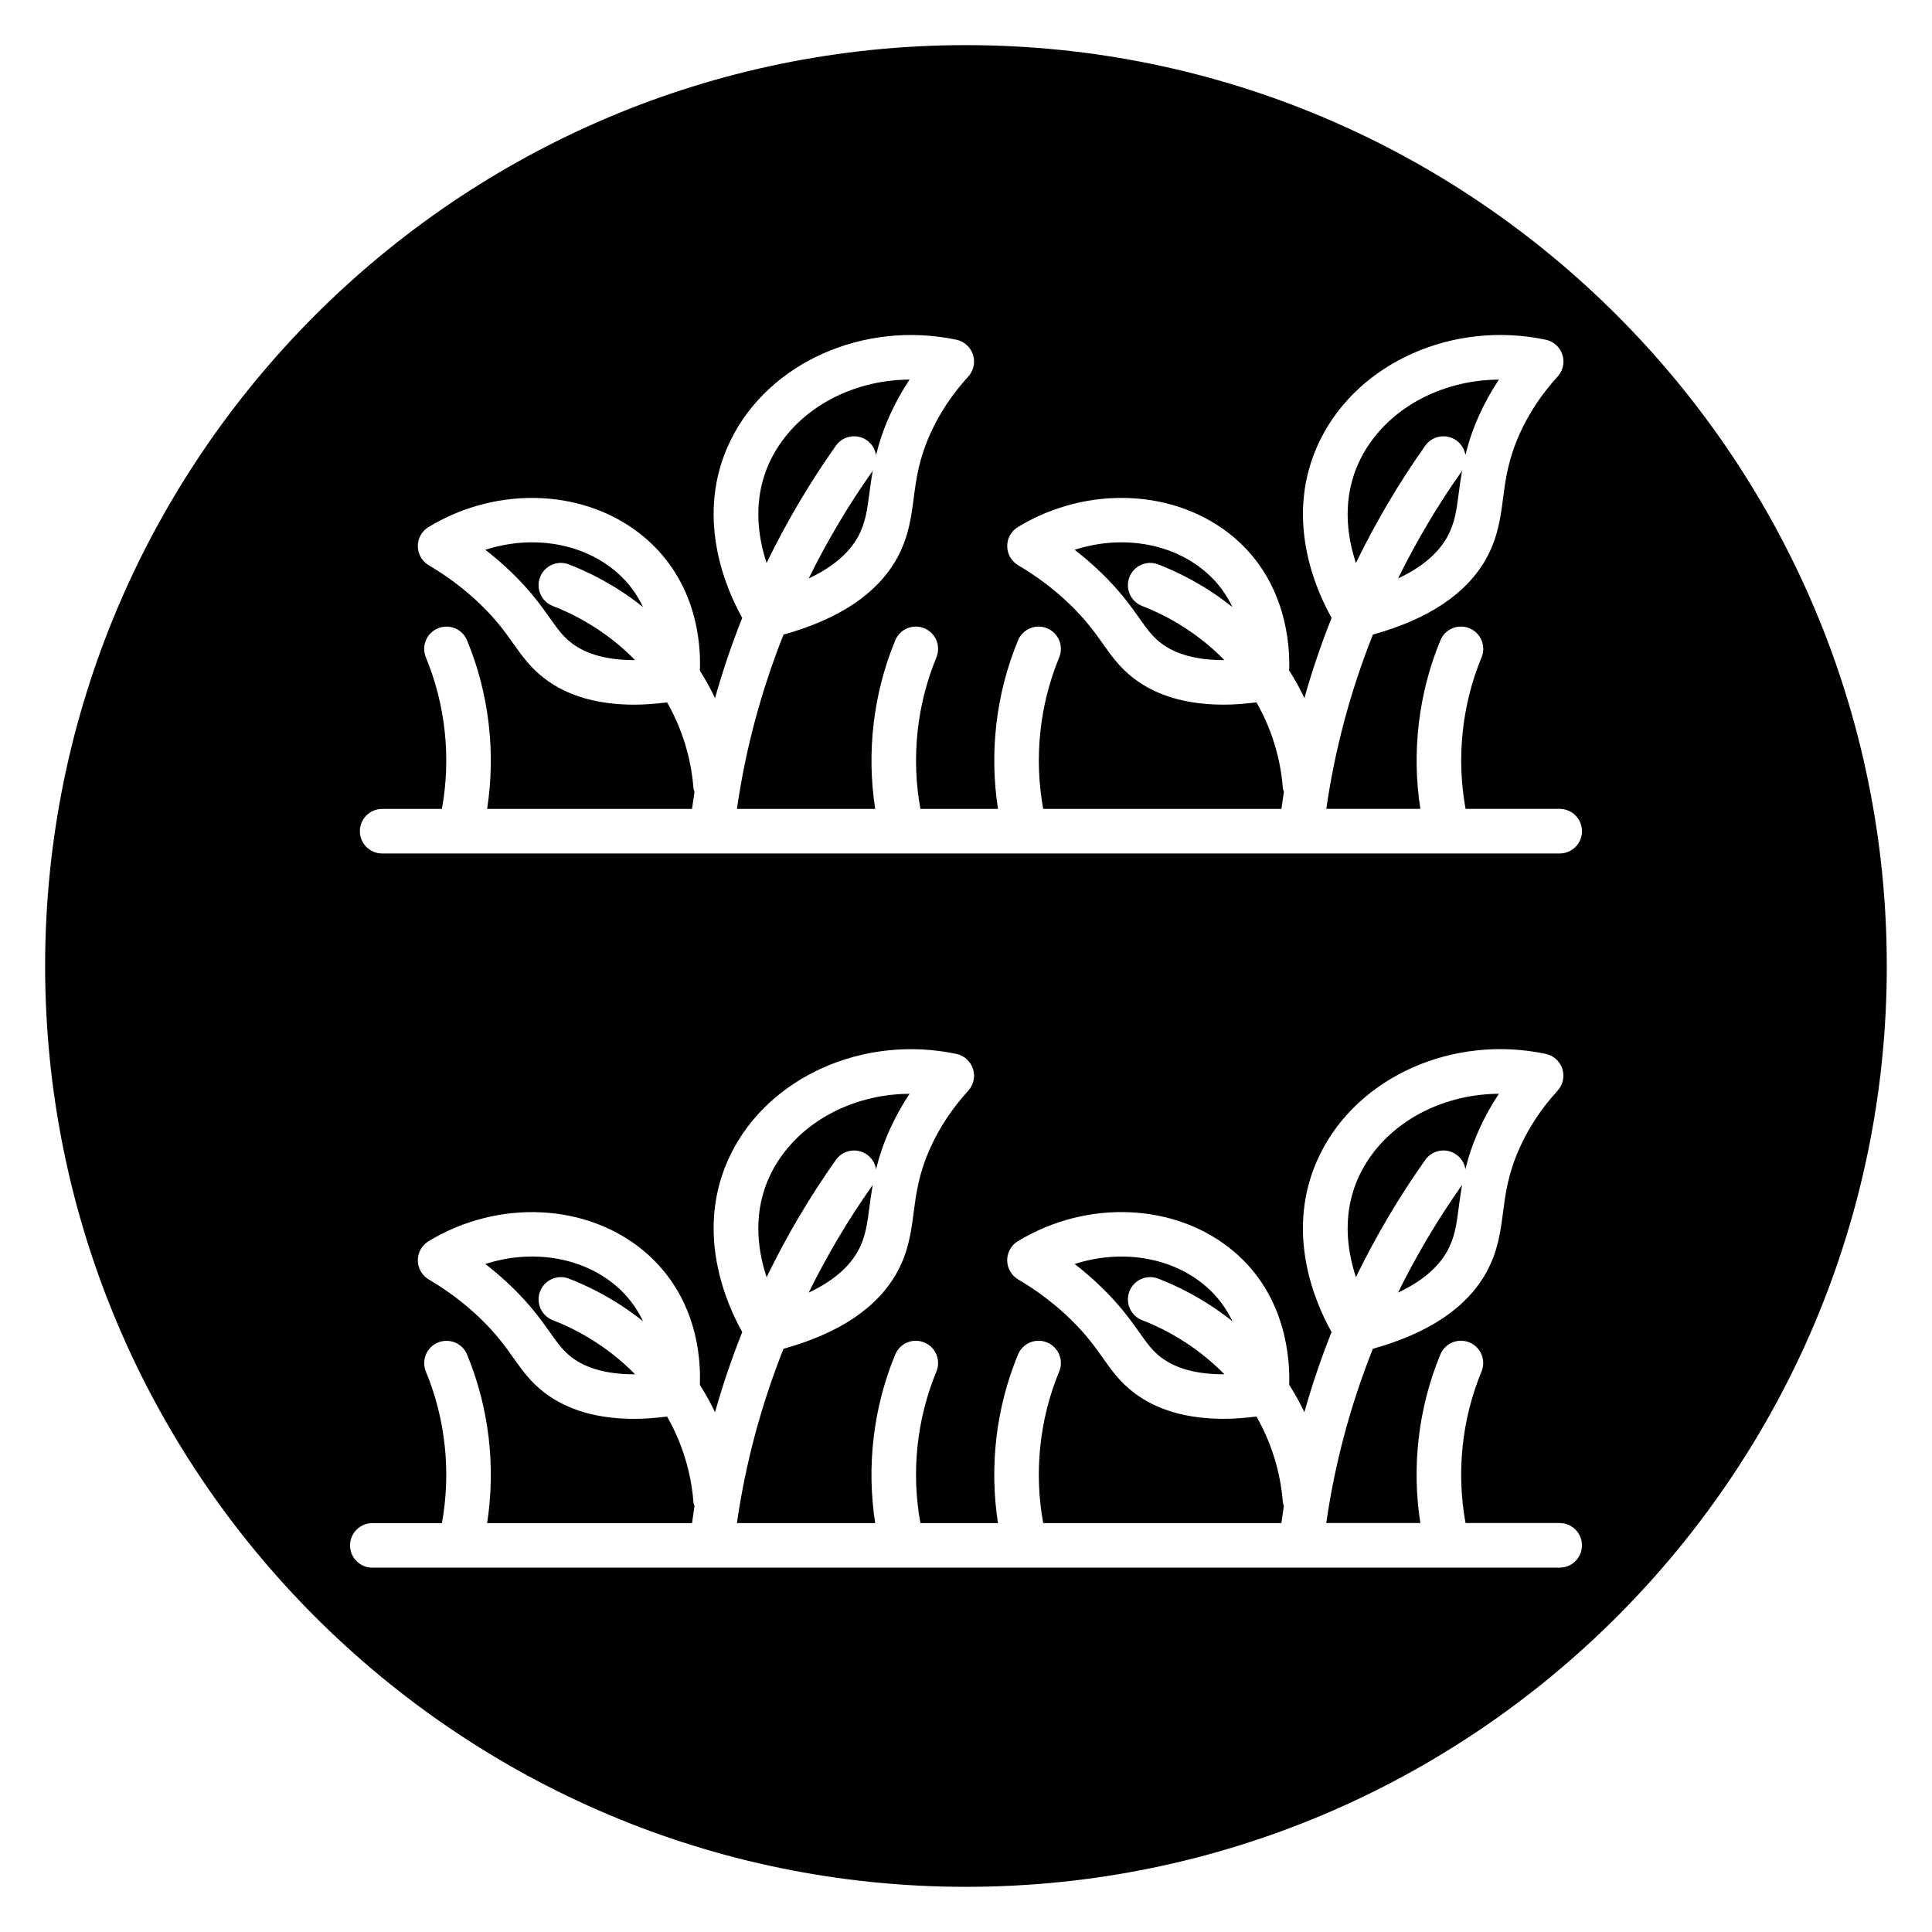 <?xml version="1.0" encoding="UTF-8"?>
<!-- Uploaded to: ICON Repo, www.iconrepo.com, Generator: ICON Repo Mixer Tools -->
<svg fill="#000000" width="800px" height="800px" version="1.1" viewBox="144 144 512 512" xmlns="http://www.w3.org/2000/svg">
 <g>
  <path d="m365.52 451.38c1.887-2.66 5.57-3.277 8.234-1.406 1.348 0.957 2.168 2.375 2.414 3.887 0.777-3.176 1.883-6.656 3.621-10.504 1.484-3.281 3.234-6.453 5.25-9.492-15.793 0.09-30.367 8.188-36.797 21.277-4.891 9.961-3.488 20.043-1.086 27.328 5.242-10.793 11.371-21.211 18.363-31.09z"/>
  <path d="m375.16 458.2c-6.391 9.02-11.992 18.531-16.848 28.355 6.223-2.926 10.621-6.613 13.07-11.055 1.984-3.598 2.449-7.172 3.039-11.703 0.234-1.789 0.5-3.742 0.871-5.836-0.047 0.074-0.078 0.16-0.133 0.238z"/>
  <path d="m531.34 458.2c-6.387 9.02-11.992 18.531-16.848 28.355 6.223-2.926 10.629-6.613 13.074-11.059 1.984-3.598 2.449-7.172 3.039-11.699 0.23-1.789 0.496-3.746 0.871-5.844-0.047 0.082-0.082 0.168-0.137 0.246z"/>
  <path d="m446.7 304.6c-3.043-1.168-4.566-4.582-3.398-7.629s4.586-4.578 7.629-3.398c4.793 1.84 12.207 5.332 19.691 11.328-1.574-3.293-3.856-6.586-7.227-9.441-9.086-7.707-22.359-9.707-34.598-5.758 2.449 1.891 4.781 3.91 6.984 6.039 5.039 4.867 7.863 8.863 10.137 12.066 1.996 2.816 3.441 4.852 5.754 6.625 3.981 3.039 9.625 4.535 16.812 4.5-7.848-8.039-16.621-12.352-21.785-14.332z"/>
  <path d="m521.71 451.38c1.887-2.664 5.562-3.289 8.23-1.402 1.348 0.953 2.164 2.367 2.41 3.871 0.777-3.172 1.883-6.652 3.621-10.5 1.484-3.285 3.234-6.461 5.246-9.488-15.789 0.086-30.363 8.184-36.793 21.273-4.898 9.973-3.492 20.051-1.094 27.332 5.25-10.789 11.383-21.211 18.379-31.086z"/>
  <path d="m290.52 493.87c-3.043-1.168-4.566-4.582-3.398-7.629 1.164-3.043 4.582-4.57 7.629-3.398 4.789 1.84 12.199 5.328 19.676 11.32-1.57-3.293-3.848-6.582-7.211-9.434-9.094-7.711-22.355-9.707-34.602-5.758 2.453 1.891 4.785 3.906 6.988 6.039 5.031 4.867 7.856 8.855 10.129 12.059 2 2.82 3.445 4.859 5.762 6.633 3.981 3.039 9.633 4.531 16.809 4.5-7.852-8.035-16.621-12.352-21.781-14.332z"/>
  <path d="m446.7 493.87c-3.043-1.168-4.566-4.582-3.398-7.629s4.586-4.57 7.629-3.398c4.793 1.84 12.207 5.332 19.691 11.328-1.574-3.293-3.856-6.586-7.227-9.438-9.086-7.707-22.359-9.707-34.598-5.758 2.449 1.891 4.781 3.91 6.984 6.039 5.039 4.867 7.863 8.863 10.137 12.066 1.996 2.816 3.441 4.852 5.754 6.625 3.981 3.039 9.625 4.531 16.812 4.5-7.848-8.039-16.621-12.355-21.785-14.336z"/>
  <path d="m375.16 268.94c-6.387 9.016-11.992 18.527-16.844 28.352 6.223-2.926 10.621-6.613 13.066-11.051 1.984-3.602 2.449-7.176 3.039-11.707 0.234-1.789 0.5-3.742 0.871-5.836-0.047 0.078-0.078 0.164-0.133 0.242z"/>
  <path d="m365.52 262.11c1.887-2.656 5.57-3.281 8.234-1.406 1.348 0.957 2.168 2.375 2.414 3.887 0.777-3.172 1.883-6.652 3.621-10.508 1.48-3.277 3.234-6.449 5.25-9.492-15.793 0.09-30.367 8.184-36.797 21.277-4.891 9.961-3.484 20.043-1.086 27.328 5.242-10.789 11.375-21.211 18.363-31.086z"/>
  <path d="m531.34 268.94c-6.387 9.016-11.992 18.527-16.844 28.355 6.223-2.926 10.625-6.613 13.07-11.051 1.984-3.602 2.449-7.176 3.039-11.703 0.23-1.793 0.496-3.746 0.871-5.844-0.047 0.078-0.082 0.164-0.137 0.242z"/>
  <path d="m400 155.96c-134.56 0-244.04 109.47-244.04 244.04 0 134.56 109.47 244.03 244.03 244.03s244.03-109.47 244.03-244.03c0.004-134.56-109.47-244.04-244.03-244.04zm157.33 403.49h-314.66c-3.258 0-5.902-2.644-5.902-5.902 0-3.258 2.644-5.902 5.902-5.902h18.438c2.449-13.391 1.004-27.477-4.238-40.148-1.246-3.016 0.184-6.473 3.195-7.715 3.035-1.246 6.473 0.188 7.715 3.195 5.832 14.094 7.641 29.695 5.309 44.668h54.305c0.203-1.512 0.422-3.016 0.656-4.523-0.086-0.336-0.242-0.641-0.273-1-0.438-5.781-2.07-14.082-6.984-22.711-3.004 0.359-5.918 0.602-8.648 0.602-9.805 0-17.793-2.316-23.832-6.93-3.742-2.863-5.922-5.934-8.23-9.191-2.09-2.953-4.461-6.297-8.703-10.402-4.094-3.961-8.719-7.461-13.742-10.414-1.789-1.055-2.898-2.973-2.914-5.047-0.016-2.078 1.066-4.016 2.848-5.094 18.551-11.238 42.09-10.09 57.277 2.785 13.902 11.797 14.914 28.199 14.621 35.273 1.543 2.449 2.894 4.879 4.016 7.277 2.031-7.195 4.438-14.293 7.215-21.262-4.074-7.234-12.977-26.918-3.066-47.094 10.125-20.605 35.297-31.785 59.82-26.613 2.07 0.438 3.75 1.957 4.402 3.977 0.645 2.019 0.16 4.227-1.266 5.789-4.207 4.598-7.59 9.688-10.043 15.125-3.062 6.789-3.746 12.043-4.414 17.121-0.66 5.074-1.348 10.32-4.41 15.875-5.168 9.371-15.32 16.152-30.082 20.254-5.926 14.891-10.082 30.387-12.352 46.191h36.645c-2.332-14.973-0.523-30.574 5.309-44.668 1.246-3.008 4.676-4.449 7.715-3.195 3.012 1.242 4.445 4.699 3.195 7.715-5.246 12.672-6.688 26.758-4.238 40.148h20.562c-2.332-14.969-0.527-30.574 5.305-44.664 1.242-3.012 4.695-4.453 7.711-3.199 3.016 1.242 4.449 4.695 3.199 7.711-5.242 12.676-6.684 26.762-4.234 40.152h63.121c0.203-1.512 0.426-3.023 0.66-4.531-0.086-0.336-0.242-0.633-0.273-0.988-0.438-5.781-2.07-14.082-6.984-22.711-3.008 0.359-5.922 0.602-8.652 0.602-9.809 0-17.789-2.316-23.832-6.93-3.742-2.863-5.918-5.93-8.223-9.188-2.09-2.953-4.465-6.297-8.711-10.406-4.09-3.957-8.711-7.461-13.742-10.414-1.789-1.055-2.894-2.973-2.91-5.051-0.016-2.074 1.066-4.012 2.848-5.09 18.539-11.238 42.098-10.09 57.273 2.785 13.84 11.742 14.844 28.445 14.609 35.25 1.551 2.457 2.906 4.894 4.027 7.297 2.031-7.195 4.438-14.289 7.211-21.254-4.09-7.227-12.996-26.871-3.062-47.098 10.121-20.602 35.266-31.797 59.82-26.613 2.07 0.438 3.75 1.957 4.402 3.977 0.645 2.019 0.16 4.227-1.27 5.793-4.199 4.582-7.582 9.672-10.039 15.121-3.062 6.789-3.75 12.043-4.414 17.125-0.66 5.07-1.348 10.316-4.41 15.871-5.168 9.371-15.32 16.152-30.082 20.258-5.93 14.891-10.086 30.391-12.352 46.191h24.93c-2.332-14.969-0.527-30.574 5.305-44.664 1.246-3.012 4.691-4.453 7.711-3.199 3.016 1.242 4.449 4.695 3.199 7.711-5.242 12.676-6.684 26.762-4.234 40.152h24.945c3.258 0 5.902 2.644 5.902 5.902 0.016 3.266-2.641 5.918-5.898 5.918zm0-189.27h-312.06c-3.258 0-5.902-2.644-5.902-5.902 0-3.258 2.644-5.902 5.902-5.902h15.836c2.449-13.391 1.004-27.477-4.238-40.148-1.246-3.016 0.184-6.473 3.195-7.715 3.035-1.25 6.473 0.188 7.715 3.195 5.832 14.094 7.637 29.695 5.309 44.668h54.305c0.203-1.512 0.422-3.019 0.656-4.523-0.086-0.336-0.242-0.641-0.273-0.996-0.438-5.781-2.07-14.082-6.984-22.711-3.004 0.359-5.918 0.602-8.645 0.602-9.805 0-17.793-2.316-23.832-6.93-3.742-2.863-5.922-5.934-8.23-9.191-2.09-2.953-4.461-6.297-8.703-10.402-4.094-3.961-8.719-7.461-13.742-10.414-1.789-1.055-2.898-2.973-2.914-5.047-0.016-2.078 1.066-4.016 2.848-5.094 18.551-11.238 42.09-10.094 57.277 2.785 13.906 11.801 14.918 28.203 14.621 35.277 1.543 2.449 2.894 4.879 4.016 7.277 2.031-7.199 4.438-14.297 7.215-21.266-4.074-7.234-12.977-26.918-3.066-47.094 10.125-20.605 35.297-31.781 59.82-26.613 2.07 0.438 3.75 1.953 4.398 3.973 0.648 2.019 0.164 4.227-1.262 5.793-4.211 4.606-7.594 9.695-10.043 15.125-3.062 6.789-3.746 12.043-4.414 17.125-0.66 5.07-1.348 10.316-4.41 15.871-5.164 9.367-15.316 16.148-30.078 20.254-5.926 14.891-10.082 30.387-12.352 46.195h36.645c-2.332-14.969-0.523-30.574 5.309-44.668 1.246-3.008 4.676-4.453 7.715-3.195 3.012 1.242 4.445 4.699 3.195 7.715-5.246 12.672-6.688 26.758-4.238 40.148h20.562c-2.332-14.969-0.527-30.57 5.305-44.664 1.242-3.012 4.695-4.457 7.711-3.199 3.016 1.242 4.449 4.695 3.199 7.711-5.242 12.68-6.684 26.762-4.234 40.152h63.121c0.203-1.512 0.426-3.023 0.66-4.531-0.086-0.336-0.242-0.633-0.273-0.988-0.438-5.781-2.07-14.082-6.984-22.711-3.008 0.359-5.922 0.602-8.648 0.602-9.809 0-17.789-2.316-23.832-6.93-3.742-2.863-5.918-5.93-8.223-9.188-2.09-2.953-4.465-6.297-8.711-10.406-4.09-3.957-8.711-7.461-13.742-10.414-1.789-1.055-2.894-2.973-2.91-5.051-0.016-2.074 1.066-4.012 2.848-5.09 18.539-11.238 42.098-10.094 57.273 2.785 13.844 11.746 14.844 28.449 14.609 35.254 1.551 2.457 2.906 4.894 4.027 7.297 2.031-7.195 4.438-14.289 7.215-21.254-4.09-7.227-13-26.871-3.062-47.098 10.121-20.602 35.266-31.797 59.82-26.613 2.07 0.438 3.75 1.957 4.402 3.977 0.645 2.019 0.16 4.227-1.266 5.789-4.207 4.598-7.59 9.684-10.043 15.125-3.062 6.793-3.75 12.047-4.414 17.125-0.66 5.074-1.348 10.316-4.41 15.871-5.164 9.371-15.316 16.148-30.082 20.254-5.93 14.891-10.086 30.387-12.355 46.191h24.93c-2.332-14.969-0.527-30.57 5.305-44.664 1.246-3.012 4.691-4.457 7.711-3.199 3.016 1.242 4.449 4.695 3.199 7.711-5.242 12.68-6.684 26.762-4.234 40.152h24.945c3.258 0 5.902 2.644 5.902 5.902 0.016 3.266-2.652 5.91-5.91 5.91z"/>
  <path d="m521.71 262.11c1.887-2.664 5.562-3.285 8.23-1.402 1.348 0.953 2.164 2.367 2.41 3.879 0.777-3.172 1.883-6.652 3.621-10.5 1.484-3.281 3.234-6.453 5.25-9.488-15.793 0.086-30.367 8.184-36.797 21.273-4.898 9.973-3.492 20.055-1.094 27.336 5.25-10.801 11.383-21.227 18.379-31.098z"/>
  <path d="m290.52 304.6c-3.043-1.168-4.566-4.582-3.398-7.629 1.164-3.043 4.582-4.578 7.629-3.398 4.789 1.84 12.199 5.328 19.676 11.32-1.57-3.293-3.848-6.582-7.211-9.434-9.094-7.711-22.355-9.703-34.602-5.758 2.453 1.891 4.785 3.906 6.988 6.039 5.031 4.867 7.856 8.855 10.129 12.059 2 2.82 3.445 4.859 5.762 6.633 3.981 3.039 9.633 4.531 16.809 4.5-7.852-8.039-16.621-12.352-21.781-14.332z"/>
 </g>
</svg>